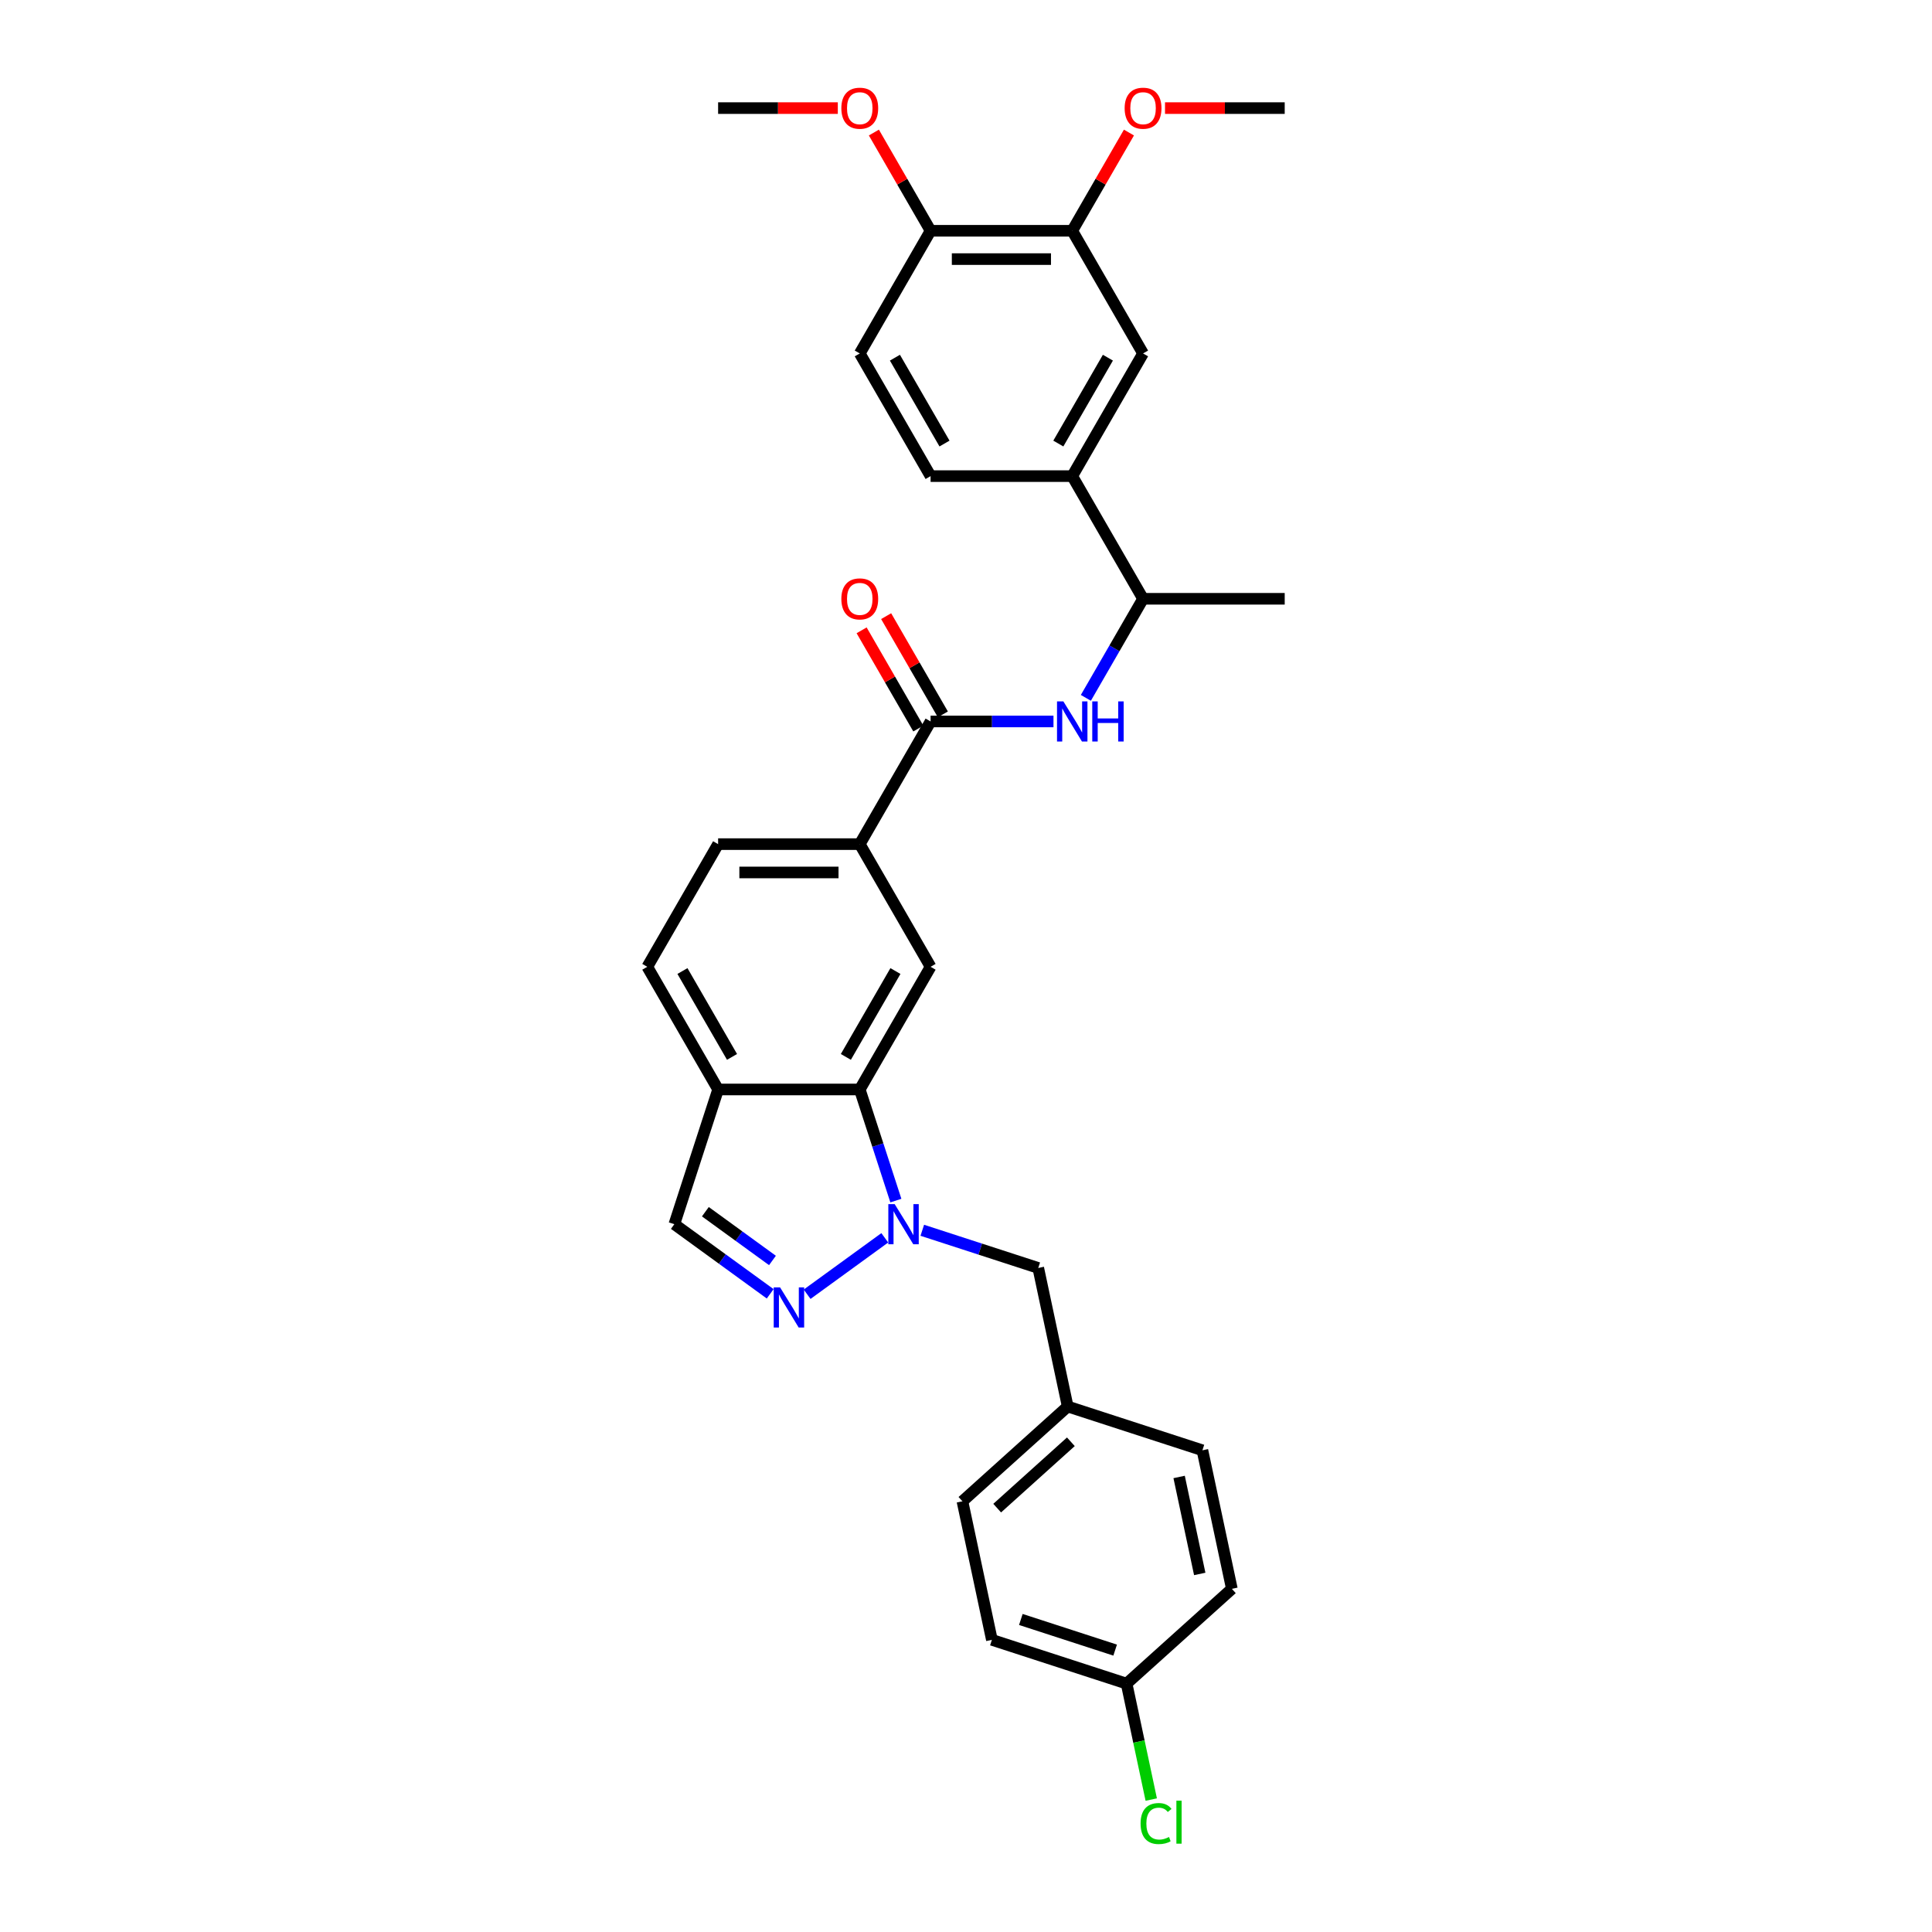 <?xml version='1.0' encoding='iso-8859-1'?>
<svg version='1.1' baseProfile='full'
              xmlns='http://www.w3.org/2000/svg'
                      xmlns:rdkit='http://www.rdkit.org/xml'
                      xmlns:xlink='http://www.w3.org/1999/xlink'
                  xml:space='preserve'
width='1000px' height='1000px' viewBox='0 0 1000 1000'>
<!-- END OF HEADER -->
<rect style='opacity:1.0;fill:#FFFFFF;stroke:none' width='1000' height='1000' x='0' y='0'> </rect>
<path class='bond-0' d='M 457.961,640.689 L 417.761,669.897' style='fill:none;fill-rule:evenodd;stroke:#0000FF;stroke-width:6px;stroke-linecap:butt;stroke-linejoin:miter;stroke-opacity:1' />
<path class='bond-1' d='M 463.7,621.422 L 454.356,592.665' style='fill:none;fill-rule:evenodd;stroke:#0000FF;stroke-width:6px;stroke-linecap:butt;stroke-linejoin:miter;stroke-opacity:1' />
<path class='bond-1' d='M 454.356,592.665 L 445.012,563.908' style='fill:none;fill-rule:evenodd;stroke:#000000;stroke-width:6px;stroke-linecap:butt;stroke-linejoin:miter;stroke-opacity:1' />
<path class='bond-11' d='M 477.376,636.791 L 507.386,646.542' style='fill:none;fill-rule:evenodd;stroke:#0000FF;stroke-width:6px;stroke-linecap:butt;stroke-linejoin:miter;stroke-opacity:1' />
<path class='bond-11' d='M 507.386,646.542 L 537.397,656.293' style='fill:none;fill-rule:evenodd;stroke:#000000;stroke-width:6px;stroke-linecap:butt;stroke-linejoin:miter;stroke-opacity:1' />
<path class='bond-7' d='M 398.647,669.679 L 373.843,651.658' style='fill:none;fill-rule:evenodd;stroke:#0000FF;stroke-width:6px;stroke-linecap:butt;stroke-linejoin:miter;stroke-opacity:1' />
<path class='bond-7' d='M 373.843,651.658 L 349.039,633.637' style='fill:none;fill-rule:evenodd;stroke:#000000;stroke-width:6px;stroke-linecap:butt;stroke-linejoin:miter;stroke-opacity:1' />
<path class='bond-7' d='M 399.824,652.409 L 382.462,639.795' style='fill:none;fill-rule:evenodd;stroke:#0000FF;stroke-width:6px;stroke-linecap:butt;stroke-linejoin:miter;stroke-opacity:1' />
<path class='bond-7' d='M 382.462,639.795 L 365.099,627.18' style='fill:none;fill-rule:evenodd;stroke:#000000;stroke-width:6px;stroke-linecap:butt;stroke-linejoin:miter;stroke-opacity:1' />
<path class='bond-4' d='M 445.012,563.908 L 481.671,500.414' style='fill:none;fill-rule:evenodd;stroke:#000000;stroke-width:6px;stroke-linecap:butt;stroke-linejoin:miter;stroke-opacity:1' />
<path class='bond-4' d='M 437.812,547.052 L 463.473,502.606' style='fill:none;fill-rule:evenodd;stroke:#000000;stroke-width:6px;stroke-linecap:butt;stroke-linejoin:miter;stroke-opacity:1' />
<path class='bond-6' d='M 445.012,563.908 L 371.695,563.908' style='fill:none;fill-rule:evenodd;stroke:#000000;stroke-width:6px;stroke-linecap:butt;stroke-linejoin:miter;stroke-opacity:1' />
<path class='bond-2' d='M 481.671,373.425 L 445.012,436.919' style='fill:none;fill-rule:evenodd;stroke:#000000;stroke-width:6px;stroke-linecap:butt;stroke-linejoin:miter;stroke-opacity:1' />
<path class='bond-3' d='M 481.671,373.425 L 513.476,373.425' style='fill:none;fill-rule:evenodd;stroke:#000000;stroke-width:6px;stroke-linecap:butt;stroke-linejoin:miter;stroke-opacity:1' />
<path class='bond-3' d='M 513.476,373.425 L 545.281,373.425' style='fill:none;fill-rule:evenodd;stroke:#0000FF;stroke-width:6px;stroke-linecap:butt;stroke-linejoin:miter;stroke-opacity:1' />
<path class='bond-14' d='M 488.02,369.759 L 473.344,344.339' style='fill:none;fill-rule:evenodd;stroke:#000000;stroke-width:6px;stroke-linecap:butt;stroke-linejoin:miter;stroke-opacity:1' />
<path class='bond-14' d='M 473.344,344.339 L 458.668,318.919' style='fill:none;fill-rule:evenodd;stroke:#FF0000;stroke-width:6px;stroke-linecap:butt;stroke-linejoin:miter;stroke-opacity:1' />
<path class='bond-14' d='M 475.321,377.091 L 460.645,351.671' style='fill:none;fill-rule:evenodd;stroke:#000000;stroke-width:6px;stroke-linecap:butt;stroke-linejoin:miter;stroke-opacity:1' />
<path class='bond-14' d='M 460.645,351.671 L 445.969,326.251' style='fill:none;fill-rule:evenodd;stroke:#FF0000;stroke-width:6px;stroke-linecap:butt;stroke-linejoin:miter;stroke-opacity:1' />
<path class='bond-12' d='M 562.04,361.211 L 576.843,335.571' style='fill:none;fill-rule:evenodd;stroke:#0000FF;stroke-width:6px;stroke-linecap:butt;stroke-linejoin:miter;stroke-opacity:1' />
<path class='bond-12' d='M 576.843,335.571 L 591.646,309.931' style='fill:none;fill-rule:evenodd;stroke:#000000;stroke-width:6px;stroke-linecap:butt;stroke-linejoin:miter;stroke-opacity:1' />
<path class='bond-5' d='M 481.671,500.414 L 445.012,436.919' style='fill:none;fill-rule:evenodd;stroke:#000000;stroke-width:6px;stroke-linecap:butt;stroke-linejoin:miter;stroke-opacity:1' />
<path class='bond-33' d='M 445.012,436.919 L 371.695,436.919' style='fill:none;fill-rule:evenodd;stroke:#000000;stroke-width:6px;stroke-linecap:butt;stroke-linejoin:miter;stroke-opacity:1' />
<path class='bond-33' d='M 434.015,451.583 L 382.693,451.583' style='fill:none;fill-rule:evenodd;stroke:#000000;stroke-width:6px;stroke-linecap:butt;stroke-linejoin:miter;stroke-opacity:1' />
<path class='bond-15' d='M 371.695,563.908 L 335.037,500.414' style='fill:none;fill-rule:evenodd;stroke:#000000;stroke-width:6px;stroke-linecap:butt;stroke-linejoin:miter;stroke-opacity:1' />
<path class='bond-15' d='M 378.895,547.052 L 353.235,502.606' style='fill:none;fill-rule:evenodd;stroke:#000000;stroke-width:6px;stroke-linecap:butt;stroke-linejoin:miter;stroke-opacity:1' />
<path class='bond-31' d='M 371.695,563.908 L 349.039,633.637' style='fill:none;fill-rule:evenodd;stroke:#000000;stroke-width:6px;stroke-linecap:butt;stroke-linejoin:miter;stroke-opacity:1' />
<path class='bond-8' d='M 554.988,246.437 L 591.646,309.931' style='fill:none;fill-rule:evenodd;stroke:#000000;stroke-width:6px;stroke-linecap:butt;stroke-linejoin:miter;stroke-opacity:1' />
<path class='bond-9' d='M 554.988,246.437 L 591.646,182.942' style='fill:none;fill-rule:evenodd;stroke:#000000;stroke-width:6px;stroke-linecap:butt;stroke-linejoin:miter;stroke-opacity:1' />
<path class='bond-9' d='M 547.788,229.581 L 573.449,185.135' style='fill:none;fill-rule:evenodd;stroke:#000000;stroke-width:6px;stroke-linecap:butt;stroke-linejoin:miter;stroke-opacity:1' />
<path class='bond-17' d='M 554.988,246.437 L 481.671,246.437' style='fill:none;fill-rule:evenodd;stroke:#000000;stroke-width:6px;stroke-linecap:butt;stroke-linejoin:miter;stroke-opacity:1' />
<path class='bond-10' d='M 591.646,182.942 L 554.988,119.448' style='fill:none;fill-rule:evenodd;stroke:#000000;stroke-width:6px;stroke-linecap:butt;stroke-linejoin:miter;stroke-opacity:1' />
<path class='bond-21' d='M 554.988,119.448 L 569.664,94.028' style='fill:none;fill-rule:evenodd;stroke:#000000;stroke-width:6px;stroke-linecap:butt;stroke-linejoin:miter;stroke-opacity:1' />
<path class='bond-21' d='M 569.664,94.028 L 584.34,68.608' style='fill:none;fill-rule:evenodd;stroke:#FF0000;stroke-width:6px;stroke-linecap:butt;stroke-linejoin:miter;stroke-opacity:1' />
<path class='bond-34' d='M 554.988,119.448 L 481.671,119.448' style='fill:none;fill-rule:evenodd;stroke:#000000;stroke-width:6px;stroke-linecap:butt;stroke-linejoin:miter;stroke-opacity:1' />
<path class='bond-34' d='M 543.99,134.111 L 492.668,134.111' style='fill:none;fill-rule:evenodd;stroke:#000000;stroke-width:6px;stroke-linecap:butt;stroke-linejoin:miter;stroke-opacity:1' />
<path class='bond-19' d='M 537.397,656.293 L 552.64,728.008' style='fill:none;fill-rule:evenodd;stroke:#000000;stroke-width:6px;stroke-linecap:butt;stroke-linejoin:miter;stroke-opacity:1' />
<path class='bond-28' d='M 591.646,309.931 L 664.963,309.931' style='fill:none;fill-rule:evenodd;stroke:#000000;stroke-width:6px;stroke-linecap:butt;stroke-linejoin:miter;stroke-opacity:1' />
<path class='bond-13' d='M 481.671,119.448 L 445.012,182.942' style='fill:none;fill-rule:evenodd;stroke:#000000;stroke-width:6px;stroke-linecap:butt;stroke-linejoin:miter;stroke-opacity:1' />
<path class='bond-27' d='M 481.671,119.448 L 466.995,94.028' style='fill:none;fill-rule:evenodd;stroke:#000000;stroke-width:6px;stroke-linecap:butt;stroke-linejoin:miter;stroke-opacity:1' />
<path class='bond-27' d='M 466.995,94.028 L 452.318,68.608' style='fill:none;fill-rule:evenodd;stroke:#FF0000;stroke-width:6px;stroke-linecap:butt;stroke-linejoin:miter;stroke-opacity:1' />
<path class='bond-16' d='M 335.037,500.414 L 371.695,436.919' style='fill:none;fill-rule:evenodd;stroke:#000000;stroke-width:6px;stroke-linecap:butt;stroke-linejoin:miter;stroke-opacity:1' />
<path class='bond-18' d='M 481.671,246.437 L 445.012,182.942' style='fill:none;fill-rule:evenodd;stroke:#000000;stroke-width:6px;stroke-linecap:butt;stroke-linejoin:miter;stroke-opacity:1' />
<path class='bond-18' d='M 488.871,229.581 L 463.21,185.135' style='fill:none;fill-rule:evenodd;stroke:#000000;stroke-width:6px;stroke-linecap:butt;stroke-linejoin:miter;stroke-opacity:1' />
<path class='bond-23' d='M 552.64,728.008 L 622.369,750.664' style='fill:none;fill-rule:evenodd;stroke:#000000;stroke-width:6px;stroke-linecap:butt;stroke-linejoin:miter;stroke-opacity:1' />
<path class='bond-24' d='M 552.64,728.008 L 498.155,777.066' style='fill:none;fill-rule:evenodd;stroke:#000000;stroke-width:6px;stroke-linecap:butt;stroke-linejoin:miter;stroke-opacity:1' />
<path class='bond-24' d='M 554.279,746.263 L 516.14,780.604' style='fill:none;fill-rule:evenodd;stroke:#000000;stroke-width:6px;stroke-linecap:butt;stroke-linejoin:miter;stroke-opacity:1' />
<path class='bond-20' d='M 583.127,871.437 L 513.399,848.781' style='fill:none;fill-rule:evenodd;stroke:#000000;stroke-width:6px;stroke-linecap:butt;stroke-linejoin:miter;stroke-opacity:1' />
<path class='bond-20' d='M 577.199,854.093 L 528.389,838.234' style='fill:none;fill-rule:evenodd;stroke:#000000;stroke-width:6px;stroke-linecap:butt;stroke-linejoin:miter;stroke-opacity:1' />
<path class='bond-22' d='M 583.127,871.437 L 589.505,901.444' style='fill:none;fill-rule:evenodd;stroke:#000000;stroke-width:6px;stroke-linecap:butt;stroke-linejoin:miter;stroke-opacity:1' />
<path class='bond-22' d='M 589.505,901.444 L 595.884,931.451' style='fill:none;fill-rule:evenodd;stroke:#00CC00;stroke-width:6px;stroke-linecap:butt;stroke-linejoin:miter;stroke-opacity:1' />
<path class='bond-32' d='M 583.127,871.437 L 637.612,822.379' style='fill:none;fill-rule:evenodd;stroke:#000000;stroke-width:6px;stroke-linecap:butt;stroke-linejoin:miter;stroke-opacity:1' />
<path class='bond-29' d='M 603.01,55.953 L 633.987,55.953' style='fill:none;fill-rule:evenodd;stroke:#FF0000;stroke-width:6px;stroke-linecap:butt;stroke-linejoin:miter;stroke-opacity:1' />
<path class='bond-29' d='M 633.987,55.953 L 664.963,55.953' style='fill:none;fill-rule:evenodd;stroke:#000000;stroke-width:6px;stroke-linecap:butt;stroke-linejoin:miter;stroke-opacity:1' />
<path class='bond-26' d='M 622.369,750.664 L 637.612,822.379' style='fill:none;fill-rule:evenodd;stroke:#000000;stroke-width:6px;stroke-linecap:butt;stroke-linejoin:miter;stroke-opacity:1' />
<path class='bond-26' d='M 610.313,764.47 L 620.983,814.67' style='fill:none;fill-rule:evenodd;stroke:#000000;stroke-width:6px;stroke-linecap:butt;stroke-linejoin:miter;stroke-opacity:1' />
<path class='bond-25' d='M 498.155,777.066 L 513.399,848.781' style='fill:none;fill-rule:evenodd;stroke:#000000;stroke-width:6px;stroke-linecap:butt;stroke-linejoin:miter;stroke-opacity:1' />
<path class='bond-30' d='M 433.648,55.953 L 402.672,55.953' style='fill:none;fill-rule:evenodd;stroke:#FF0000;stroke-width:6px;stroke-linecap:butt;stroke-linejoin:miter;stroke-opacity:1' />
<path class='bond-30' d='M 402.672,55.953 L 371.695,55.953' style='fill:none;fill-rule:evenodd;stroke:#000000;stroke-width:6px;stroke-linecap:butt;stroke-linejoin:miter;stroke-opacity:1' />
<path  class='atom-0' d='M 463.079 623.255
L 469.883 634.253
Q 470.557 635.338, 471.642 637.303
Q 472.727 639.267, 472.786 639.385
L 472.786 623.255
L 475.543 623.255
L 475.543 644.018
L 472.698 644.018
L 465.396 631.994
Q 464.545 630.587, 463.636 628.974
Q 462.756 627.361, 462.492 626.862
L 462.492 644.018
L 459.794 644.018
L 459.794 623.255
L 463.079 623.255
' fill='#0000FF'/>
<path  class='atom-1' d='M 403.764 666.35
L 410.568 677.347
Q 411.243 678.432, 412.328 680.397
Q 413.413 682.362, 413.471 682.479
L 413.471 666.35
L 416.228 666.35
L 416.228 687.113
L 413.383 687.113
L 406.081 675.089
Q 405.231 673.681, 404.321 672.068
Q 403.442 670.455, 403.178 669.957
L 403.178 687.113
L 400.48 687.113
L 400.48 666.35
L 403.764 666.35
' fill='#0000FF'/>
<path  class='atom-4' d='M 550.398 363.043
L 557.202 374.041
Q 557.876 375.126, 558.961 377.091
Q 560.047 379.056, 560.105 379.173
L 560.105 363.043
L 562.862 363.043
L 562.862 383.807
L 560.017 383.807
L 552.715 371.783
Q 551.864 370.375, 550.955 368.762
Q 550.075 367.149, 549.812 366.651
L 549.812 383.807
L 547.113 383.807
L 547.113 363.043
L 550.398 363.043
' fill='#0000FF'/>
<path  class='atom-4' d='M 565.355 363.043
L 568.17 363.043
L 568.17 371.871
L 578.786 371.871
L 578.786 363.043
L 581.602 363.043
L 581.602 383.807
L 578.786 383.807
L 578.786 374.217
L 568.17 374.217
L 568.17 383.807
L 565.355 383.807
L 565.355 363.043
' fill='#0000FF'/>
<path  class='atom-15' d='M 435.481 309.989
Q 435.481 305.004, 437.945 302.218
Q 440.408 299.432, 445.012 299.432
Q 449.617 299.432, 452.08 302.218
Q 454.544 305.004, 454.544 309.989
Q 454.544 315.034, 452.051 317.908
Q 449.558 320.752, 445.012 320.752
Q 440.437 320.752, 437.945 317.908
Q 435.481 315.063, 435.481 309.989
M 445.012 318.406
Q 448.18 318.406, 449.881 316.295
Q 451.611 314.154, 451.611 309.989
Q 451.611 305.913, 449.881 303.86
Q 448.18 301.778, 445.012 301.778
Q 441.845 301.778, 440.115 303.831
Q 438.414 305.884, 438.414 309.989
Q 438.414 314.183, 440.115 316.295
Q 441.845 318.406, 445.012 318.406
' fill='#FF0000'/>
<path  class='atom-22' d='M 582.115 56.012
Q 582.115 51.027, 584.578 48.241
Q 587.042 45.455, 591.646 45.455
Q 596.25 45.455, 598.714 48.241
Q 601.177 51.027, 601.177 56.012
Q 601.177 61.056, 598.685 63.93
Q 596.192 66.775, 591.646 66.775
Q 587.071 66.775, 584.578 63.93
Q 582.115 61.086, 582.115 56.012
M 591.646 64.429
Q 594.813 64.429, 596.514 62.317
Q 598.245 60.177, 598.245 56.012
Q 598.245 51.936, 596.514 49.883
Q 594.813 47.801, 591.646 47.801
Q 588.479 47.801, 586.749 49.854
Q 585.048 51.906, 585.048 56.012
Q 585.048 60.206, 586.749 62.317
Q 588.479 64.429, 591.646 64.429
' fill='#FF0000'/>
<path  class='atom-23' d='M 590.365 943.871
Q 590.365 938.709, 592.769 936.011
Q 595.204 933.284, 599.808 933.284
Q 604.09 933.284, 606.377 936.304
L 604.441 937.888
Q 602.77 935.688, 599.808 935.688
Q 596.67 935.688, 594.998 937.8
Q 593.356 939.882, 593.356 943.871
Q 593.356 947.976, 595.057 950.088
Q 596.787 952.199, 600.13 952.199
Q 602.418 952.199, 605.087 950.821
L 605.908 953.02
Q 604.823 953.724, 603.18 954.135
Q 601.538 954.545, 599.72 954.545
Q 595.204 954.545, 592.769 951.789
Q 590.365 949.032, 590.365 943.871
' fill='#00CC00'/>
<path  class='atom-23' d='M 608.899 932.022
L 611.597 932.022
L 611.597 954.282
L 608.899 954.282
L 608.899 932.022
' fill='#00CC00'/>
<path  class='atom-28' d='M 435.481 56.012
Q 435.481 51.027, 437.945 48.241
Q 440.408 45.455, 445.012 45.455
Q 449.617 45.455, 452.08 48.241
Q 454.544 51.027, 454.544 56.012
Q 454.544 61.056, 452.051 63.93
Q 449.558 66.775, 445.012 66.775
Q 440.437 66.775, 437.945 63.93
Q 435.481 61.086, 435.481 56.012
M 445.012 64.429
Q 448.18 64.429, 449.881 62.317
Q 451.611 60.177, 451.611 56.012
Q 451.611 51.936, 449.881 49.883
Q 448.18 47.801, 445.012 47.801
Q 441.845 47.801, 440.115 49.854
Q 438.414 51.906, 438.414 56.012
Q 438.414 60.206, 440.115 62.317
Q 441.845 64.429, 445.012 64.429
' fill='#FF0000'/>
</svg>

